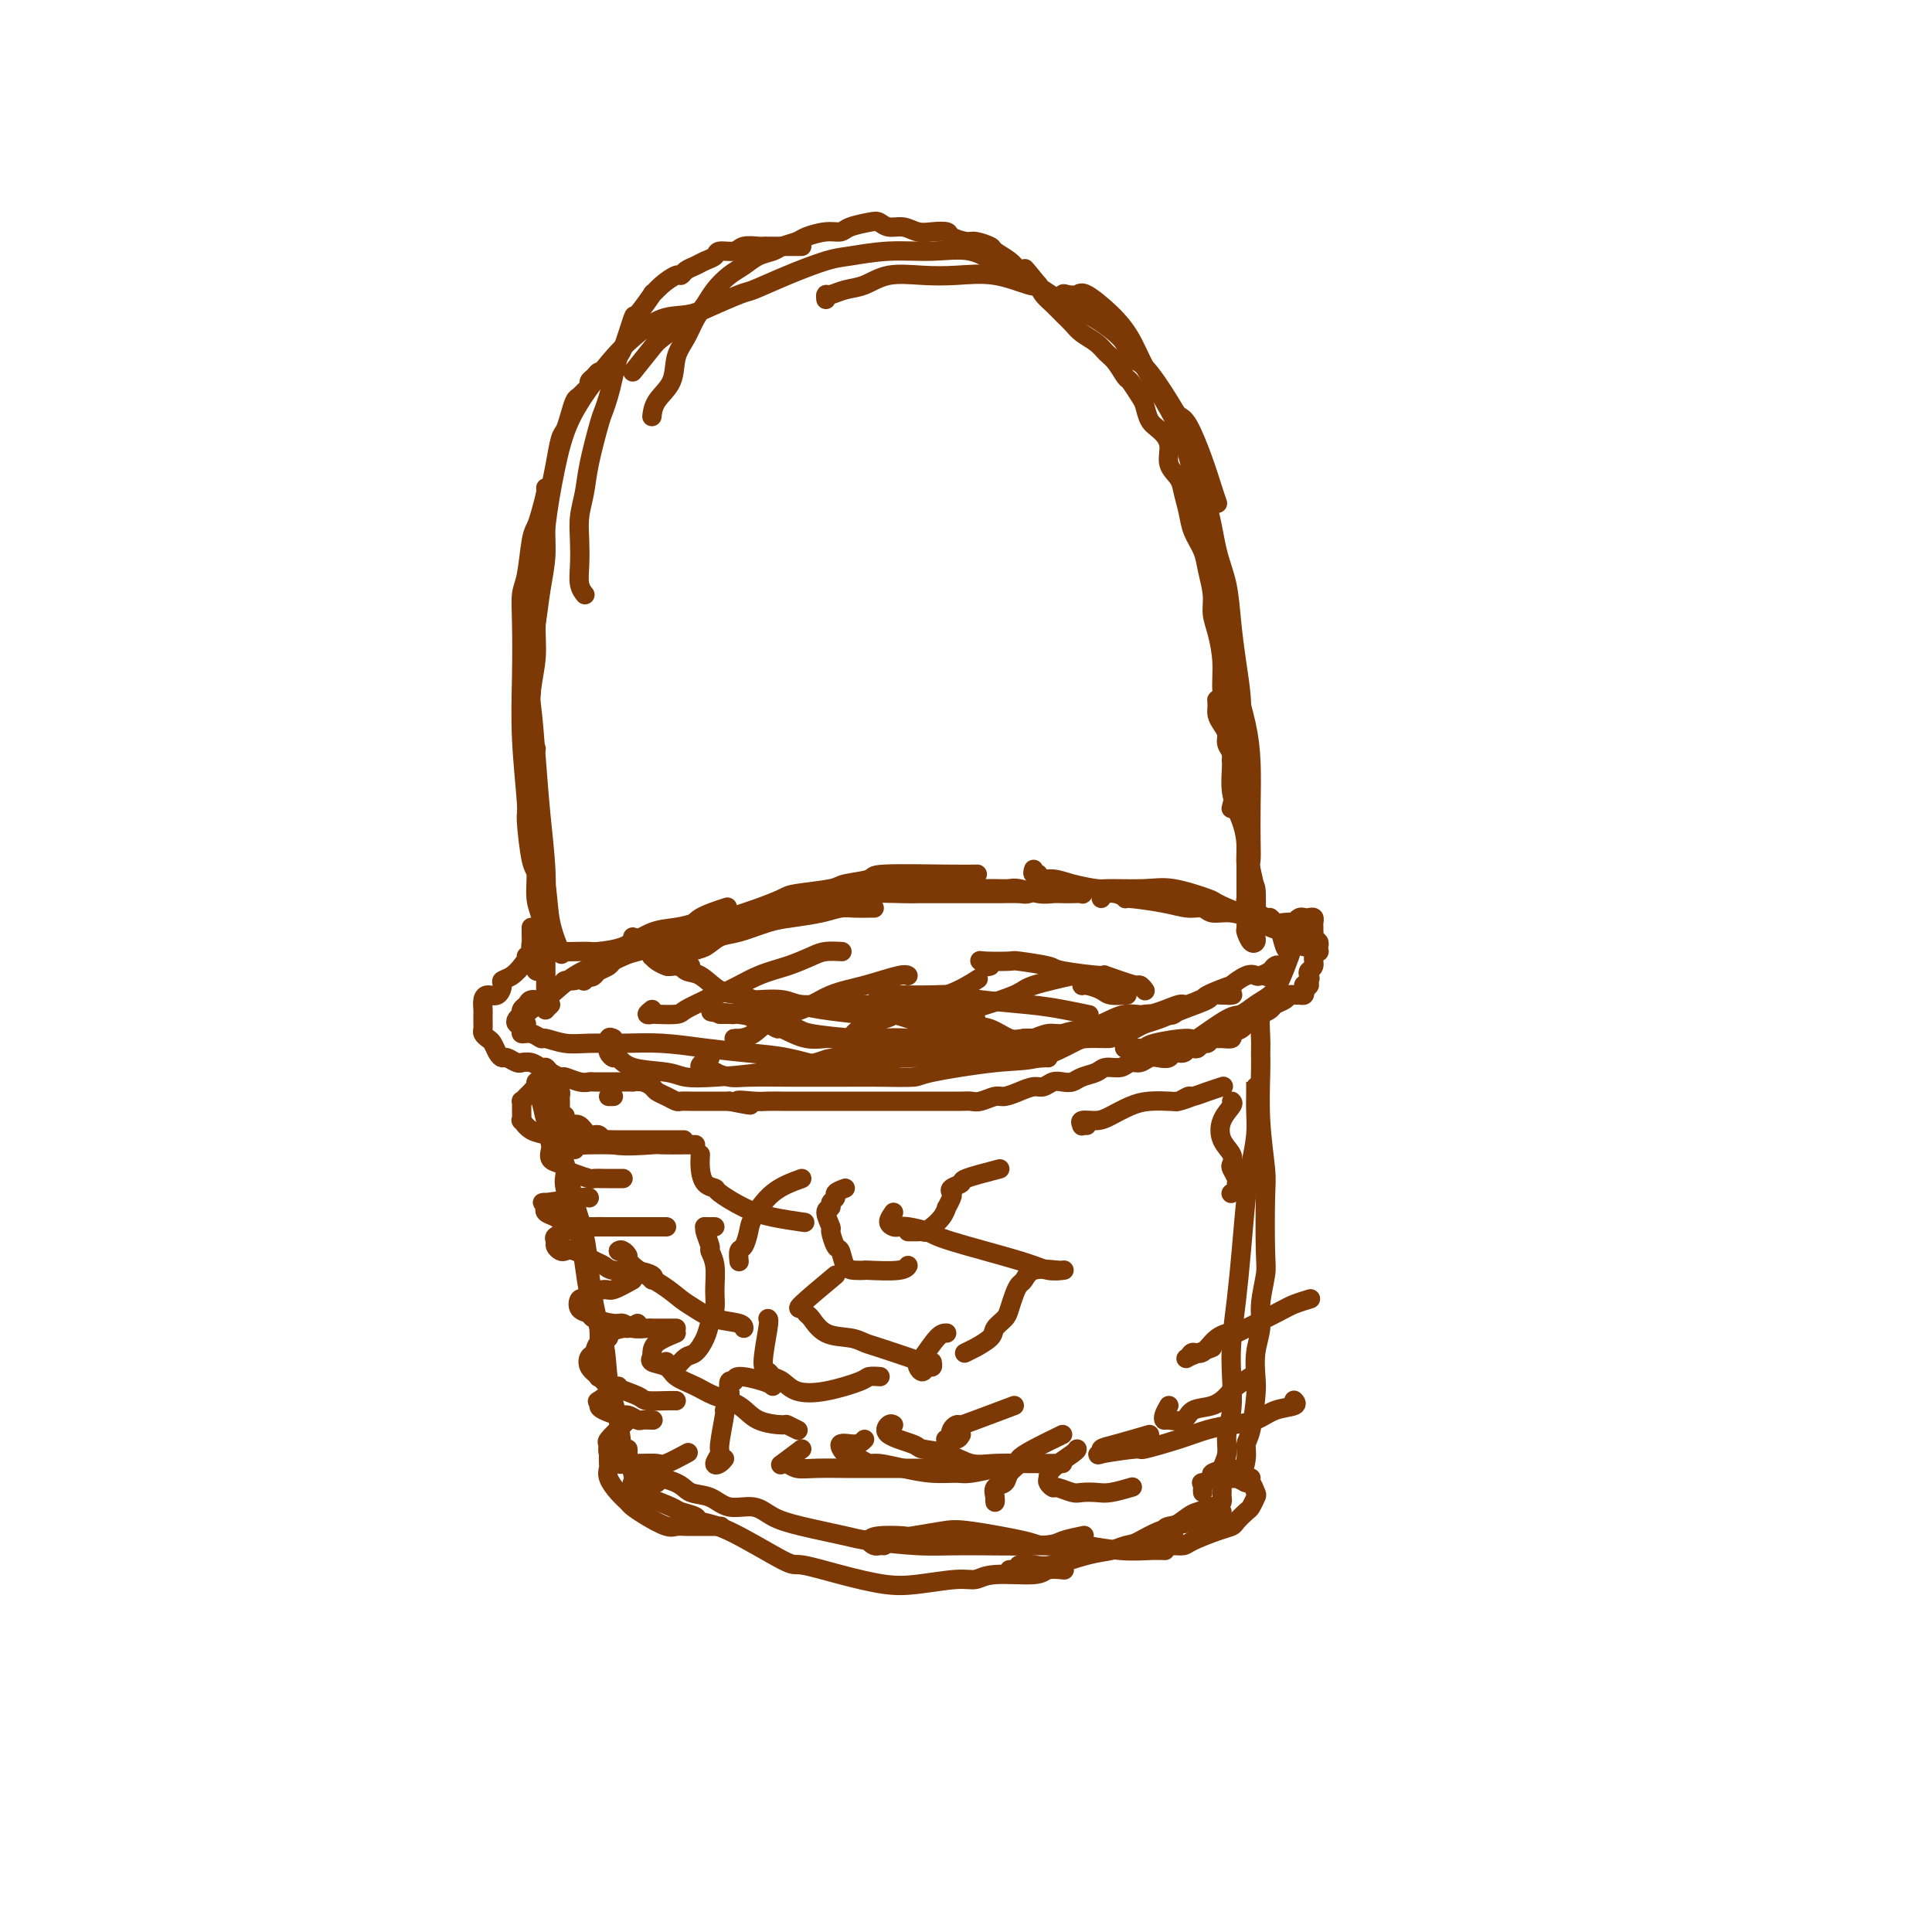 <svg viewBox='0 0 400 400' version='1.1' xmlns='http://www.w3.org/2000/svg' xmlns:xlink='http://www.w3.org/1999/xlink'><g fill='none' stroke='rgb(124,56,5)' stroke-width='4' stroke-linecap='round' stroke-linejoin='round'><path d='M143,200c-1.288,0.000 -2.577,0.001 -3,0c-0.423,-0.001 0.019,-0.003 0,0c-0.019,0.003 -0.500,0.012 -1,0c-0.500,-0.012 -1.019,-0.045 -1,0c0.019,0.045 0.574,0.168 1,0c0.426,-0.168 0.721,-0.626 1,-1c0.279,-0.374 0.540,-0.662 1,-1c0.460,-0.338 1.119,-0.724 2,-1c0.881,-0.276 1.983,-0.441 3,-1c1.017,-0.559 1.948,-1.512 3,-2c1.052,-0.488 2.224,-0.513 4,-1c1.776,-0.487 4.155,-1.437 6,-2c1.845,-0.563 3.156,-0.739 5,-1c1.844,-0.261 4.221,-0.606 6,-1c1.779,-0.394 2.960,-0.838 4,-1c1.040,-0.162 1.939,-0.044 3,0c1.061,0.044 2.286,0.012 3,0c0.714,-0.012 0.918,-0.003 1,0c0.082,0.003 0.041,0.002 0,0'/><path d='M146,196c-0.874,0.006 -1.748,0.012 -2,0c-0.252,-0.012 0.116,-0.041 0,0c-0.116,0.041 -0.718,0.153 -1,0c-0.282,-0.153 -0.245,-0.569 0,-1c0.245,-0.431 0.699,-0.875 1,-1c0.301,-0.125 0.450,0.069 1,0c0.550,-0.069 1.501,-0.399 3,-1c1.499,-0.601 3.545,-1.471 5,-2c1.455,-0.529 2.317,-0.718 3,-1c0.683,-0.282 1.186,-0.657 3,-1c1.814,-0.343 4.937,-0.652 7,-1c2.063,-0.348 3.065,-0.734 4,-1c0.935,-0.266 1.803,-0.411 4,-1c2.197,-0.589 5.725,-1.622 8,-2c2.275,-0.378 3.299,-0.101 4,0c0.701,0.101 1.080,0.027 3,0c1.920,-0.027 5.380,-0.008 7,0c1.620,0.008 1.399,0.006 3,0c1.601,-0.006 5.023,-0.016 7,0c1.977,0.016 2.508,0.057 3,0c0.492,-0.057 0.946,-0.211 2,0c1.054,0.211 2.707,0.788 4,1c1.293,0.212 2.227,0.058 3,0c0.773,-0.058 1.384,-0.019 2,0c0.616,0.019 1.238,0.019 2,0c0.762,-0.019 1.665,-0.058 2,0c0.335,0.058 0.102,0.212 0,0c-0.102,-0.212 -0.073,-0.789 0,-1c0.073,-0.211 0.189,-0.057 0,0c-0.189,0.057 -0.685,0.015 -1,0c-0.315,-0.015 -0.450,-0.005 -1,0c-0.550,0.005 -1.517,0.005 -2,0c-0.483,-0.005 -0.483,-0.015 -1,0c-0.517,0.015 -1.550,0.057 -2,0c-0.450,-0.057 -0.315,-0.211 -1,0c-0.685,0.211 -2.189,0.789 -3,1c-0.811,0.211 -0.929,0.057 -2,0c-1.071,-0.057 -3.097,-0.015 -4,0c-0.903,0.015 -0.685,0.004 -1,0c-0.315,-0.004 -1.165,-0.001 -2,0c-0.835,0.001 -1.656,0.000 -2,0c-0.344,-0.000 -0.213,0.000 -1,0c-0.787,-0.000 -2.494,-0.001 -4,0c-1.506,0.001 -2.813,0.003 -4,0c-1.187,-0.003 -2.254,-0.012 -3,0c-0.746,0.012 -1.172,0.047 -3,0c-1.828,-0.047 -5.060,-0.174 -9,0c-3.940,0.174 -8.588,0.650 -11,1c-2.412,0.350 -2.587,0.576 -4,1c-1.413,0.424 -4.064,1.048 -7,2c-2.936,0.952 -6.155,2.233 -8,3c-1.845,0.767 -2.314,1.019 -3,1c-0.686,-0.019 -1.588,-0.309 -3,0c-1.412,0.309 -3.335,1.218 -5,2c-1.665,0.782 -3.072,1.438 -5,2c-1.928,0.562 -4.377,1.030 -6,2c-1.623,0.970 -2.421,2.442 -3,3c-0.579,0.558 -0.939,0.201 -1,0c-0.061,-0.201 0.176,-0.246 0,0c-0.176,0.246 -0.765,0.785 -1,1c-0.235,0.215 -0.118,0.108 0,0'/><path d='M169,189c-0.207,-0.420 -0.414,-0.841 -1,-1c-0.586,-0.159 -1.550,-0.058 -2,0c-0.450,0.058 -0.387,0.072 -1,0c-0.613,-0.072 -1.903,-0.230 -3,0c-1.097,0.230 -2.001,0.849 -3,1c-0.999,0.151 -2.093,-0.166 -3,0c-0.907,0.166 -1.627,0.817 -3,1c-1.373,0.183 -3.398,-0.100 -5,0c-1.602,0.100 -2.779,0.582 -4,1c-1.221,0.418 -2.486,0.771 -4,1c-1.514,0.229 -3.279,0.333 -5,1c-1.721,0.667 -3.399,1.897 -5,3c-1.601,1.103 -3.126,2.078 -5,3c-1.874,0.922 -4.097,1.792 -6,3c-1.903,1.208 -3.487,2.754 -5,4c-1.513,1.246 -2.955,2.190 -4,3c-1.045,0.810 -1.692,1.485 -2,2c-0.308,0.515 -0.275,0.869 0,1c0.275,0.131 0.793,0.037 1,0c0.207,-0.037 0.104,-0.019 0,0'/><path d='M140,197c-0.789,-0.308 -1.577,-0.615 -2,-1c-0.423,-0.385 -0.480,-0.846 -1,-1c-0.520,-0.154 -1.504,0.000 -2,0c-0.496,-0.000 -0.504,-0.155 -1,0c-0.496,0.155 -1.480,0.619 -2,1c-0.520,0.381 -0.576,0.679 -1,1c-0.424,0.321 -1.217,0.664 -2,1c-0.783,0.336 -1.557,0.663 -2,1c-0.443,0.337 -0.555,0.683 -1,1c-0.445,0.317 -1.222,0.606 -2,1c-0.778,0.394 -1.555,0.893 -2,1c-0.445,0.107 -0.557,-0.179 -1,0c-0.443,0.179 -1.218,0.821 -2,1c-0.782,0.179 -1.570,-0.106 -2,0c-0.430,0.106 -0.500,0.602 -1,1c-0.500,0.398 -1.429,0.698 -2,1c-0.571,0.302 -0.784,0.605 -1,1c-0.216,0.395 -0.436,0.880 -1,1c-0.564,0.120 -1.471,-0.126 -2,0c-0.529,0.126 -0.681,0.625 -1,1c-0.319,0.375 -0.805,0.625 -1,1c-0.195,0.375 -0.101,0.874 0,1c0.101,0.126 0.208,-0.120 0,0c-0.208,0.120 -0.730,0.605 -1,1c-0.270,0.395 -0.289,0.698 0,1c0.289,0.302 0.887,0.602 1,1c0.113,0.398 -0.260,0.895 0,1c0.260,0.105 1.151,-0.182 2,0c0.849,0.182 1.655,0.834 2,1c0.345,0.166 0.227,-0.152 1,0c0.773,0.152 2.436,0.776 4,1c1.564,0.224 3.028,0.049 5,0c1.972,-0.049 4.454,0.027 7,0c2.546,-0.027 5.158,-0.158 8,0c2.842,0.158 5.913,0.607 9,1c3.087,0.393 6.191,0.732 9,1c2.809,0.268 5.325,0.464 8,1c2.675,0.536 5.511,1.412 8,2c2.489,0.588 4.632,0.889 7,1c2.368,0.111 4.962,0.032 6,0c1.038,-0.032 0.519,-0.016 0,0'/><path d='M127,215c-0.429,-0.205 -0.859,-0.411 -1,0c-0.141,0.411 0.006,1.437 0,2c-0.006,0.563 -0.164,0.661 0,1c0.164,0.339 0.650,0.917 1,1c0.350,0.083 0.564,-0.331 1,0c0.436,0.331 1.093,1.407 3,2c1.907,0.593 5.065,0.702 7,1c1.935,0.298 2.647,0.783 4,1c1.353,0.217 3.347,0.164 6,0c2.653,-0.164 5.966,-0.440 10,-1c4.034,-0.560 8.791,-1.405 11,-2c2.209,-0.595 1.871,-0.940 5,-1c3.129,-0.060 9.724,0.166 14,0c4.276,-0.166 6.232,-0.724 9,-1c2.768,-0.276 6.350,-0.270 9,0c2.650,0.270 4.370,0.804 6,1c1.630,0.196 3.170,0.053 4,0c0.830,-0.053 0.952,-0.015 1,0c0.048,0.015 0.024,0.008 0,0'/><path d='M147,219c-1.205,0.724 -2.410,1.448 -2,2c0.410,0.552 2.435,0.933 3,1c0.565,0.067 -0.330,-0.178 0,0c0.330,0.178 1.884,0.780 3,1c1.116,0.220 1.793,0.059 4,0c2.207,-0.059 5.944,-0.015 9,0c3.056,0.015 5.432,0.002 7,0c1.568,-0.002 2.329,0.006 4,0c1.671,-0.006 4.254,-0.027 7,0c2.746,0.027 5.657,0.102 7,0c1.343,-0.102 1.120,-0.381 4,-1c2.880,-0.619 8.863,-1.577 13,-2c4.137,-0.423 6.430,-0.309 9,-1c2.570,-0.691 5.419,-2.185 7,-3c1.581,-0.815 1.894,-0.949 3,-1c1.106,-0.051 3.004,-0.017 4,0c0.996,0.017 1.090,0.018 3,-1c1.910,-1.018 5.636,-3.056 8,-4c2.364,-0.944 3.367,-0.792 4,-1c0.633,-0.208 0.895,-0.774 1,-1c0.105,-0.226 0.052,-0.113 0,0'/><path d='M214,180c-0.132,0.455 -0.263,0.909 0,1c0.263,0.091 0.921,-0.182 1,0c0.079,0.182 -0.422,0.819 0,1c0.422,0.181 1.767,-0.095 3,0c1.233,0.095 2.353,0.559 4,1c1.647,0.441 3.822,0.857 5,1c1.178,0.143 1.359,0.012 3,0c1.641,-0.012 4.743,0.096 7,0c2.257,-0.096 3.669,-0.394 6,0c2.331,0.394 5.581,1.481 7,2c1.419,0.519 1.007,0.471 2,1c0.993,0.529 3.390,1.634 5,2c1.610,0.366 2.433,-0.009 3,0c0.567,0.009 0.877,0.401 2,1c1.123,0.599 3.057,1.404 4,2c0.943,0.596 0.893,0.983 1,1c0.107,0.017 0.369,-0.336 1,0c0.631,0.336 1.631,1.360 2,2c0.369,0.640 0.105,0.897 0,1c-0.105,0.103 -0.053,0.051 0,0'/><path d='M228,186c0.074,-0.431 0.147,-0.862 0,-1c-0.147,-0.138 -0.515,0.018 0,0c0.515,-0.018 1.912,-0.211 3,0c1.088,0.211 1.867,0.826 2,1c0.133,0.174 -0.380,-0.093 1,0c1.380,0.093 4.654,0.546 7,1c2.346,0.454 3.764,0.911 5,1c1.236,0.089 2.290,-0.188 3,0c0.710,0.188 1.075,0.842 2,1c0.925,0.158 2.408,-0.181 4,0c1.592,0.181 3.291,0.882 4,1c0.709,0.118 0.428,-0.346 1,0c0.572,0.346 1.997,1.504 3,2c1.003,0.496 1.583,0.331 2,1c0.417,0.669 0.671,2.171 1,3c0.329,0.829 0.735,0.984 1,1c0.265,0.016 0.391,-0.107 0,1c-0.391,1.107 -1.297,3.445 -2,5c-0.703,1.555 -1.202,2.327 -2,3c-0.798,0.673 -1.896,1.248 -3,2c-1.104,0.752 -2.216,1.683 -3,2c-0.784,0.317 -1.242,0.022 -3,1c-1.758,0.978 -4.816,3.229 -6,4c-1.184,0.771 -0.493,0.063 -2,0c-1.507,-0.063 -5.213,0.519 -7,1c-1.787,0.481 -1.654,0.861 -2,1c-0.346,0.139 -1.170,0.037 -2,0c-0.830,-0.037 -1.666,-0.011 -2,0c-0.334,0.011 -0.167,0.005 0,0'/><path d='M262,202c0.347,0.228 0.694,0.456 1,0c0.306,-0.456 0.573,-1.597 1,-2c0.427,-0.403 1.016,-0.069 1,0c-0.016,0.069 -0.635,-0.127 -1,0c-0.365,0.127 -0.475,0.578 -1,1c-0.525,0.422 -1.467,0.815 -2,1c-0.533,0.185 -0.659,0.161 -1,0c-0.341,-0.161 -0.898,-0.460 -2,0c-1.102,0.460 -2.749,1.680 -3,2c-0.251,0.320 0.893,-0.261 0,0c-0.893,0.261 -3.822,1.362 -5,2c-1.178,0.638 -0.604,0.811 -1,1c-0.396,0.189 -1.764,0.392 -3,1c-1.236,0.608 -2.342,1.621 -3,2c-0.658,0.379 -0.869,0.125 -2,0c-1.131,-0.125 -3.181,-0.122 -4,0c-0.819,0.122 -0.405,0.362 -2,1c-1.595,0.638 -5.198,1.673 -7,2c-1.802,0.327 -1.804,-0.056 -3,0c-1.196,0.056 -3.585,0.551 -5,1c-1.415,0.449 -1.856,0.854 -3,1c-1.144,0.146 -2.991,0.035 -4,0c-1.009,-0.035 -1.180,0.006 -1,0c0.180,-0.006 0.712,-0.057 1,0c0.288,0.057 0.333,0.224 1,0c0.667,-0.224 1.956,-0.839 3,-1c1.044,-0.161 1.844,0.131 3,0c1.156,-0.131 2.667,-0.684 4,-1c1.333,-0.316 2.486,-0.394 4,-1c1.514,-0.606 3.388,-1.739 5,-2c1.612,-0.261 2.960,0.351 5,0c2.040,-0.351 4.770,-1.663 6,-2c1.230,-0.337 0.958,0.302 2,0c1.042,-0.302 3.398,-1.545 5,-2c1.602,-0.455 2.450,-0.123 3,0c0.550,0.123 0.803,0.035 1,0c0.197,-0.035 0.340,-0.018 0,0c-0.340,0.018 -1.161,0.036 -2,0c-0.839,-0.036 -1.695,-0.126 -2,0c-0.305,0.126 -0.059,0.467 -1,1c-0.941,0.533 -3.069,1.257 -5,2c-1.931,0.743 -3.667,1.506 -5,2c-1.333,0.494 -2.265,0.720 -3,1c-0.735,0.280 -1.275,0.614 -2,1c-0.725,0.386 -1.636,0.825 -2,1c-0.364,0.175 -0.182,0.088 0,0'/><path d='M114,208c-0.423,0.410 -0.845,0.821 -1,1c-0.155,0.179 -0.041,0.127 0,0c0.041,-0.127 0.011,-0.330 0,-1c-0.011,-0.670 -0.003,-1.807 0,-2c0.003,-0.193 0.002,0.557 0,0c-0.002,-0.557 -0.003,-2.422 0,-4c0.003,-1.578 0.012,-2.867 0,-5c-0.012,-2.133 -0.044,-5.108 0,-8c0.044,-2.892 0.166,-5.700 0,-9c-0.166,-3.300 -0.619,-7.091 -1,-11c-0.381,-3.909 -0.690,-7.934 -1,-12c-0.310,-4.066 -0.622,-8.172 -1,-11c-0.378,-2.828 -0.822,-4.380 -1,-5c-0.178,-0.620 -0.089,-0.310 0,0'/><path d='M110,192c0.002,0.325 0.004,0.650 0,1c-0.004,0.350 -0.015,0.724 0,1c0.015,0.276 0.057,0.455 0,1c-0.057,0.545 -0.212,1.456 0,2c0.212,0.544 0.793,0.721 1,1c0.207,0.279 0.041,0.661 0,1c-0.041,0.339 0.041,0.634 0,1c-0.041,0.366 -0.207,0.804 0,1c0.207,0.196 0.787,0.150 1,0c0.213,-0.150 0.058,-0.402 0,-1c-0.058,-0.598 -0.020,-1.540 0,-2c0.020,-0.460 0.020,-0.439 0,-1c-0.020,-0.561 -0.061,-1.705 0,-3c0.061,-1.295 0.222,-2.740 0,-4c-0.222,-1.260 -0.829,-2.335 -1,-4c-0.171,-1.665 0.094,-3.921 0,-5c-0.094,-1.079 -0.547,-0.983 -1,-3c-0.453,-2.017 -0.906,-6.149 -1,-8c-0.094,-1.851 0.170,-1.423 0,-4c-0.170,-2.577 -0.775,-8.160 -1,-13c-0.225,-4.840 -0.072,-8.939 0,-13c0.072,-4.061 0.061,-8.085 0,-11c-0.061,-2.915 -0.171,-4.722 0,-6c0.171,-1.278 0.624,-2.027 1,-4c0.376,-1.973 0.675,-5.170 1,-7c0.325,-1.830 0.675,-2.294 1,-3c0.325,-0.706 0.623,-1.653 1,-3c0.377,-1.347 0.832,-3.093 1,-4c0.168,-0.907 0.048,-0.973 0,-1c-0.048,-0.027 -0.024,-0.013 0,0'/><path d='M111,155c-0.422,0.525 -0.845,1.051 -1,1c-0.155,-0.051 -0.043,-0.678 0,-1c0.043,-0.322 0.015,-0.338 0,-1c-0.015,-0.662 -0.019,-1.969 0,-3c0.019,-1.031 0.061,-1.787 0,-3c-0.061,-1.213 -0.224,-2.885 0,-5c0.224,-2.115 0.836,-4.673 1,-7c0.164,-2.327 -0.121,-4.422 0,-7c0.121,-2.578 0.647,-5.637 1,-9c0.353,-3.363 0.534,-7.029 1,-11c0.466,-3.971 1.217,-8.248 2,-12c0.783,-3.752 1.597,-6.978 3,-10c1.403,-3.022 3.395,-5.841 5,-8c1.605,-2.159 2.823,-3.658 4,-5c1.177,-1.342 2.313,-2.528 4,-4c1.687,-1.472 3.927,-3.230 6,-4c2.073,-0.770 3.981,-0.554 6,-1c2.019,-0.446 4.148,-1.556 5,-2c0.852,-0.444 0.426,-0.222 0,0'/><path d='M131,77c1.562,-1.962 3.123,-3.924 4,-5c0.877,-1.076 1.069,-1.266 2,-2c0.931,-0.734 2.602,-2.012 4,-3c1.398,-0.988 2.523,-1.685 3,-2c0.477,-0.315 0.305,-0.249 2,-1c1.695,-0.751 5.258,-2.319 7,-3c1.742,-0.681 1.663,-0.474 3,-1c1.337,-0.526 4.091,-1.787 7,-3c2.909,-1.213 5.974,-2.380 8,-3c2.026,-0.620 3.013,-0.693 5,-1c1.987,-0.307 4.974,-0.849 8,-1c3.026,-0.151 6.090,0.089 9,0c2.910,-0.089 5.667,-0.509 8,0c2.333,0.509 4.244,1.945 6,3c1.756,1.055 3.359,1.730 4,2c0.641,0.270 0.321,0.135 0,0'/><path d='M171,62c-0.047,-0.449 -0.094,-0.898 0,-1c0.094,-0.102 0.330,0.144 1,0c0.670,-0.144 1.775,-0.679 3,-1c1.225,-0.321 2.568,-0.428 4,-1c1.432,-0.572 2.951,-1.610 5,-2c2.049,-0.390 4.628,-0.133 7,0c2.372,0.133 4.538,0.142 7,0c2.462,-0.142 5.221,-0.434 8,0c2.779,0.434 5.579,1.595 7,2c1.421,0.405 1.465,0.053 3,1c1.535,0.947 4.562,3.194 6,4c1.438,0.806 1.289,0.173 3,1c1.711,0.827 5.284,3.115 7,5c1.716,1.885 1.575,3.369 2,4c0.425,0.631 1.416,0.411 3,2c1.584,1.589 3.762,4.988 5,7c1.238,2.012 1.537,2.638 2,3c0.463,0.362 1.091,0.462 2,2c0.909,1.538 2.099,4.515 3,7c0.901,2.485 1.512,4.477 2,6c0.488,1.523 0.854,2.578 1,3c0.146,0.422 0.073,0.211 0,0'/><path d='M220,63c-0.060,-0.839 -0.120,-1.678 0,-2c0.120,-0.322 0.419,-0.128 1,0c0.581,0.128 1.442,0.192 2,0c0.558,-0.192 0.812,-0.638 2,0c1.188,0.638 3.309,2.360 5,4c1.691,1.640 2.952,3.200 4,5c1.048,1.800 1.884,3.842 3,6c1.116,2.158 2.511,4.431 4,7c1.489,2.569 3.071,5.433 4,8c0.929,2.567 1.205,4.837 2,7c0.795,2.163 2.111,4.217 3,7c0.889,2.783 1.352,6.293 2,9c0.648,2.707 1.480,4.610 2,7c0.520,2.390 0.729,5.268 1,8c0.271,2.732 0.606,5.317 1,8c0.394,2.683 0.848,5.462 1,8c0.152,2.538 0.002,4.835 0,7c-0.002,2.165 0.144,4.199 0,6c-0.144,1.801 -0.577,3.370 -1,5c-0.423,1.630 -0.835,3.323 -1,4c-0.165,0.677 -0.082,0.339 0,0'/><path d='M249,97c-0.308,-0.426 -0.616,-0.853 -1,-1c-0.384,-0.147 -0.845,-0.015 -1,0c-0.155,0.015 -0.005,-0.088 0,0c0.005,0.088 -0.135,0.368 0,1c0.135,0.632 0.546,1.617 1,3c0.454,1.383 0.951,3.165 1,4c0.049,0.835 -0.352,0.724 0,2c0.352,1.276 1.455,3.937 2,6c0.545,2.063 0.531,3.526 1,6c0.469,2.474 1.422,5.960 2,9c0.578,3.040 0.782,5.634 1,8c0.218,2.366 0.451,4.506 1,7c0.549,2.494 1.415,5.344 2,8c0.585,2.656 0.888,5.118 1,8c0.112,2.882 0.034,6.185 0,9c-0.034,2.815 -0.023,5.142 0,7c0.023,1.858 0.059,3.247 0,4c-0.059,0.753 -0.212,0.870 0,2c0.212,1.130 0.789,3.273 1,5c0.211,1.727 0.057,3.037 0,4c-0.057,0.963 -0.015,1.578 0,2c0.015,0.422 0.004,0.652 0,1c-0.004,0.348 -0.001,0.814 0,1c0.001,0.186 0.001,0.093 0,0'/><path d='M253,149c-0.428,-1.756 -0.857,-3.512 -1,-4c-0.143,-0.488 -0.001,0.292 0,1c0.001,0.708 -0.139,1.345 0,2c0.139,0.655 0.558,1.328 1,2c0.442,0.672 0.907,1.341 1,2c0.093,0.659 -0.186,1.306 0,2c0.186,0.694 0.837,1.434 1,2c0.163,0.566 -0.163,0.959 0,2c0.163,1.041 0.814,2.731 1,4c0.186,1.269 -0.094,2.119 0,3c0.094,0.881 0.561,1.795 1,3c0.439,1.205 0.850,2.702 1,4c0.150,1.298 0.040,2.396 0,3c-0.040,0.604 -0.011,0.713 0,2c0.011,1.287 0.003,3.753 0,5c-0.003,1.247 -0.002,1.274 0,2c0.002,0.726 0.003,2.149 0,3c-0.003,0.851 -0.011,1.129 0,2c0.011,0.871 0.041,2.335 0,3c-0.041,0.665 -0.155,0.530 0,1c0.155,0.470 0.577,1.546 1,2c0.423,0.454 0.845,0.287 1,0c0.155,-0.287 0.041,-0.695 0,-1c-0.041,-0.305 -0.010,-0.508 0,-1c0.010,-0.492 0.000,-1.272 0,-2c-0.000,-0.728 0.010,-1.405 0,-2c-0.010,-0.595 -0.041,-1.109 0,-2c0.041,-0.891 0.153,-2.158 0,-3c-0.153,-0.842 -0.571,-1.258 -1,-2c-0.429,-0.742 -0.871,-1.808 -1,-3c-0.129,-1.192 0.054,-2.509 0,-4c-0.054,-1.491 -0.344,-3.156 -1,-5c-0.656,-1.844 -1.678,-3.867 -2,-6c-0.322,-2.133 0.055,-4.377 0,-7c-0.055,-2.623 -0.540,-5.625 -1,-8c-0.460,-2.375 -0.893,-4.122 -1,-6c-0.107,-1.878 0.112,-3.888 0,-6c-0.112,-2.112 -0.554,-4.325 -1,-6c-0.446,-1.675 -0.897,-2.811 -1,-4c-0.103,-1.189 0.141,-2.432 0,-4c-0.141,-1.568 -0.668,-3.462 -1,-5c-0.332,-1.538 -0.469,-2.719 -1,-4c-0.531,-1.281 -1.457,-2.663 -2,-4c-0.543,-1.337 -0.704,-2.630 -1,-4c-0.296,-1.370 -0.726,-2.818 -1,-4c-0.274,-1.182 -0.392,-2.097 -1,-3c-0.608,-0.903 -1.707,-1.793 -2,-3c-0.293,-1.207 0.221,-2.731 0,-4c-0.221,-1.269 -1.176,-2.284 -2,-3c-0.824,-0.716 -1.515,-1.131 -2,-2c-0.485,-0.869 -0.763,-2.190 -1,-3c-0.237,-0.810 -0.434,-1.109 -1,-2c-0.566,-0.891 -1.502,-2.374 -2,-3c-0.498,-0.626 -0.560,-0.394 -1,-1c-0.440,-0.606 -1.259,-2.049 -2,-3c-0.741,-0.951 -1.406,-1.409 -2,-2c-0.594,-0.591 -1.118,-1.313 -2,-2c-0.882,-0.687 -2.124,-1.339 -3,-2c-0.876,-0.661 -1.387,-1.332 -2,-2c-0.613,-0.668 -1.329,-1.334 -2,-2c-0.671,-0.666 -1.296,-1.333 -2,-2c-0.704,-0.667 -1.487,-1.333 -2,-2c-0.513,-0.667 -0.757,-1.333 -1,-2'/><path d='M215,59c-4.528,-5.522 -2.349,-2.827 -2,-2c0.349,0.827 -1.132,-0.213 -2,-1c-0.868,-0.787 -1.123,-1.320 -2,-2c-0.877,-0.680 -2.375,-1.505 -3,-2c-0.625,-0.495 -0.375,-0.658 -1,-1c-0.625,-0.342 -2.124,-0.862 -3,-1c-0.876,-0.138 -1.130,0.108 -2,0c-0.870,-0.108 -2.357,-0.569 -3,-1c-0.643,-0.431 -0.441,-0.833 -1,-1c-0.559,-0.167 -1.879,-0.101 -3,0c-1.121,0.101 -2.041,0.237 -3,0c-0.959,-0.237 -1.955,-0.845 -3,-1c-1.045,-0.155 -2.138,0.145 -3,0c-0.862,-0.145 -1.492,-0.733 -2,-1c-0.508,-0.267 -0.892,-0.212 -2,0c-1.108,0.212 -2.939,0.582 -4,1c-1.061,0.418 -1.352,0.886 -2,1c-0.648,0.114 -1.653,-0.124 -3,0c-1.347,0.124 -3.035,0.610 -4,1c-0.965,0.390 -1.206,0.685 -2,1c-0.794,0.315 -2.141,0.650 -3,1c-0.859,0.350 -1.231,0.716 -2,1c-0.769,0.284 -1.935,0.488 -3,1c-1.065,0.512 -2.029,1.332 -3,2c-0.971,0.668 -1.951,1.182 -3,2c-1.049,0.818 -2.169,1.939 -3,3c-0.831,1.061 -1.372,2.061 -2,3c-0.628,0.939 -1.341,1.815 -2,3c-0.659,1.185 -1.262,2.679 -2,4c-0.738,1.321 -1.609,2.470 -2,4c-0.391,1.530 -0.301,3.441 -1,5c-0.699,1.559 -2.188,2.766 -3,4c-0.812,1.234 -0.946,2.495 -1,3c-0.054,0.505 -0.027,0.252 0,0'/><path d='M166,51c-1.140,0.000 -2.280,0.000 -3,0c-0.720,-0.000 -1.019,-0.000 -1,0c0.019,0.000 0.358,0.000 0,0c-0.358,-0.000 -1.412,-0.001 -2,0c-0.588,0.001 -0.708,0.004 -1,0c-0.292,-0.004 -0.754,-0.016 -1,0c-0.246,0.016 -0.274,0.060 -1,0c-0.726,-0.060 -2.148,-0.223 -3,0c-0.852,0.223 -1.134,0.833 -2,1c-0.866,0.167 -2.316,-0.110 -3,0c-0.684,0.110 -0.603,0.608 -1,1c-0.397,0.392 -1.270,0.678 -2,1c-0.730,0.322 -1.315,0.680 -2,1c-0.685,0.320 -1.470,0.602 -2,1c-0.530,0.398 -0.804,0.911 -1,1c-0.196,0.089 -0.312,-0.248 -1,0c-0.688,0.248 -1.948,1.080 -3,2c-1.052,0.920 -1.896,1.928 -2,2c-0.104,0.072 0.533,-0.793 0,0c-0.533,0.793 -2.237,3.243 -3,4c-0.763,0.757 -0.586,-0.181 -1,1c-0.414,1.181 -1.421,4.480 -2,6c-0.579,1.520 -0.732,1.259 -1,2c-0.268,0.741 -0.653,2.483 -1,4c-0.347,1.517 -0.656,2.810 -1,4c-0.344,1.190 -0.723,2.277 -1,3c-0.277,0.723 -0.453,1.080 -1,3c-0.547,1.920 -1.467,5.402 -2,8c-0.533,2.598 -0.680,4.313 -1,6c-0.320,1.687 -0.814,3.345 -1,5c-0.186,1.655 -0.064,3.305 0,5c0.064,1.695 0.069,3.434 0,5c-0.069,1.566 -0.211,2.960 0,4c0.211,1.040 0.775,1.726 1,2c0.225,0.274 0.113,0.137 0,0'/><path d='M127,75c-0.754,0.869 -1.508,1.738 -2,2c-0.492,0.262 -0.723,-0.085 -1,0c-0.277,0.085 -0.599,0.600 -1,1c-0.401,0.400 -0.881,0.683 -1,1c-0.119,0.317 0.123,0.668 0,1c-0.123,0.332 -0.610,0.646 -1,1c-0.390,0.354 -0.682,0.750 -1,1c-0.318,0.250 -0.663,0.355 -1,1c-0.337,0.645 -0.667,1.828 -1,3c-0.333,1.172 -0.667,2.331 -1,3c-0.333,0.669 -0.663,0.848 -1,2c-0.337,1.152 -0.682,3.278 -1,5c-0.318,1.722 -0.610,3.039 -1,5c-0.390,1.961 -0.879,4.567 -1,7c-0.121,2.433 0.126,4.695 0,7c-0.126,2.305 -0.626,4.655 -1,7c-0.374,2.345 -0.623,4.686 -1,7c-0.377,2.314 -0.882,4.602 -1,7c-0.118,2.398 0.152,4.907 0,7c-0.152,2.093 -0.727,3.772 -1,6c-0.273,2.228 -0.243,5.006 0,8c0.243,2.994 0.699,6.204 1,9c0.301,2.796 0.445,5.177 1,8c0.555,2.823 1.520,6.086 2,9c0.480,2.914 0.475,5.477 1,8c0.525,2.523 1.578,5.007 2,6c0.422,0.993 0.211,0.497 0,0'/><path d='M111,198c-0.448,-0.118 -0.896,-0.235 -1,0c-0.104,0.235 0.136,0.823 0,1c-0.136,0.177 -0.649,-0.056 -1,0c-0.351,0.056 -0.541,0.401 -1,1c-0.459,0.599 -1.187,1.452 -2,2c-0.813,0.548 -1.710,0.790 -2,1c-0.290,0.210 0.027,0.388 0,1c-0.027,0.612 -0.400,1.656 -1,2c-0.600,0.344 -1.429,-0.014 -2,0c-0.571,0.014 -0.885,0.399 -1,1c-0.115,0.601 -0.031,1.418 0,2c0.031,0.582 0.008,0.929 0,1c-0.008,0.071 -0.003,-0.136 0,0c0.003,0.136 0.004,0.614 0,1c-0.004,0.386 -0.012,0.680 0,1c0.012,0.320 0.045,0.667 0,1c-0.045,0.333 -0.166,0.654 0,1c0.166,0.346 0.621,0.719 1,1c0.379,0.281 0.682,0.471 1,1c0.318,0.529 0.650,1.395 1,2c0.350,0.605 0.719,0.947 1,1c0.281,0.053 0.473,-0.183 1,0c0.527,0.183 1.388,0.785 2,1c0.612,0.215 0.976,0.043 1,0c0.024,-0.043 -0.293,0.044 0,0c0.293,-0.044 1.196,-0.218 2,0c0.804,0.218 1.509,0.828 2,1c0.491,0.172 0.768,-0.094 1,0c0.232,0.094 0.420,0.547 1,1c0.580,0.453 1.554,0.906 2,1c0.446,0.094 0.365,-0.171 1,0c0.635,0.171 1.987,0.778 3,1c1.013,0.222 1.688,0.060 2,0c0.312,-0.060 0.259,-0.016 1,0c0.741,0.016 2.274,0.005 3,0c0.726,-0.005 0.645,-0.002 1,0c0.355,0.002 1.146,0.003 2,0c0.854,-0.003 1.772,-0.012 2,0c0.228,0.012 -0.235,0.044 0,0c0.235,-0.044 1.166,-0.166 2,0c0.834,0.166 1.571,0.619 2,1c0.429,0.381 0.552,0.691 1,1c0.448,0.309 1.222,0.619 2,1c0.778,0.381 1.561,0.834 2,1c0.439,0.166 0.536,0.044 1,0c0.464,-0.044 1.296,-0.012 2,0c0.704,0.012 1.282,0.003 2,0c0.718,-0.003 1.578,-0.001 2,0c0.422,0.001 0.406,0.000 1,0c0.594,-0.000 1.797,-0.000 3,0'/><path d='M151,228c7.734,1.547 3.070,0.415 2,0c-1.070,-0.415 1.454,-0.111 3,0c1.546,0.111 2.112,0.030 3,0c0.888,-0.030 2.096,-0.008 3,0c0.904,0.008 1.504,0.002 2,0c0.496,-0.002 0.889,-0.001 2,0c1.111,0.001 2.940,0.000 4,0c1.060,-0.000 1.352,-0.000 2,0c0.648,0.000 1.654,0.000 3,0c1.346,-0.000 3.032,-0.000 4,0c0.968,0.000 1.217,-0.000 2,0c0.783,0.000 2.101,0.000 3,0c0.899,-0.000 1.380,-0.000 2,0c0.620,0.000 1.381,0.000 2,0c0.619,-0.000 1.097,-0.000 2,0c0.903,0.000 2.233,0.001 3,0c0.767,-0.001 0.972,-0.004 2,0c1.028,0.004 2.879,0.016 4,0c1.121,-0.016 1.510,-0.060 2,0c0.490,0.060 1.079,0.222 2,0c0.921,-0.222 2.172,-0.829 3,-1c0.828,-0.171 1.233,0.094 2,0c0.767,-0.094 1.896,-0.547 3,-1c1.104,-0.453 2.183,-0.905 3,-1c0.817,-0.095 1.373,0.168 2,0c0.627,-0.168 1.327,-0.766 2,-1c0.673,-0.234 1.320,-0.105 2,0c0.680,0.105 1.393,0.187 2,0c0.607,-0.187 1.107,-0.643 2,-1c0.893,-0.357 2.179,-0.617 3,-1c0.821,-0.383 1.179,-0.891 2,-1c0.821,-0.109 2.107,0.181 3,0c0.893,-0.181 1.395,-0.832 2,-1c0.605,-0.168 1.313,0.147 2,0c0.687,-0.147 1.354,-0.756 2,-1c0.646,-0.244 1.272,-0.122 2,0c0.728,0.122 1.557,0.243 2,0c0.443,-0.243 0.500,-0.849 1,-1c0.500,-0.151 1.443,0.152 2,0c0.557,-0.152 0.727,-0.758 1,-1c0.273,-0.242 0.651,-0.121 1,0c0.349,0.121 0.671,0.243 1,0c0.329,-0.243 0.664,-0.850 1,-1c0.336,-0.150 0.672,0.157 1,0c0.328,-0.157 0.646,-0.777 1,-1c0.354,-0.223 0.742,-0.048 1,0c0.258,0.048 0.387,-0.032 1,0c0.613,0.032 1.711,0.177 2,0c0.289,-0.177 -0.231,-0.677 0,-1c0.231,-0.323 1.213,-0.468 2,-1c0.787,-0.532 1.381,-1.452 2,-2c0.619,-0.548 1.265,-0.725 2,-1c0.735,-0.275 1.559,-0.648 2,-1c0.441,-0.352 0.499,-0.683 1,-1c0.501,-0.317 1.444,-0.620 2,-1c0.556,-0.380 0.723,-0.837 1,-1c0.277,-0.163 0.662,-0.033 1,0c0.338,0.033 0.630,-0.029 1,0c0.370,0.029 0.820,0.151 1,0c0.180,-0.151 0.090,-0.576 0,-1'/><path d='M270,205c2.261,-1.725 0.414,-1.039 0,-1c-0.414,0.039 0.606,-0.570 1,-1c0.394,-0.430 0.162,-0.679 0,-1c-0.162,-0.321 -0.254,-0.712 0,-1c0.254,-0.288 0.852,-0.472 1,-1c0.148,-0.528 -0.156,-1.398 0,-2c0.156,-0.602 0.770,-0.934 1,-1c0.230,-0.066 0.076,0.136 0,0c-0.076,-0.136 -0.073,-0.610 0,-1c0.073,-0.390 0.216,-0.696 0,-1c-0.216,-0.304 -0.790,-0.606 -1,-1c-0.210,-0.394 -0.055,-0.880 0,-1c0.055,-0.120 0.012,0.125 0,0c-0.012,-0.125 0.008,-0.622 0,-1c-0.008,-0.378 -0.043,-0.638 0,-1c0.043,-0.362 0.165,-0.825 0,-1c-0.165,-0.175 -0.617,-0.061 -1,0c-0.383,0.061 -0.697,0.069 -1,0c-0.303,-0.069 -0.596,-0.213 -1,0c-0.404,0.213 -0.921,0.785 -1,1c-0.079,0.215 0.278,0.073 0,0c-0.278,-0.073 -1.192,-0.076 -2,0c-0.808,0.076 -1.512,0.233 -2,0c-0.488,-0.233 -0.762,-0.854 -1,-1c-0.238,-0.146 -0.442,0.182 -1,0c-0.558,-0.182 -1.470,-0.876 -2,-1c-0.530,-0.124 -0.678,0.320 -1,0c-0.322,-0.320 -0.818,-1.405 -1,-2c-0.182,-0.595 -0.049,-0.699 0,-1c0.049,-0.301 0.014,-0.800 0,-1c-0.014,-0.200 -0.007,-0.100 0,0'/><path d='M110,198c-0.605,-0.030 -1.210,-0.061 -1,0c0.210,0.061 1.236,0.212 2,0c0.764,-0.212 1.266,-0.788 2,-1c0.734,-0.212 1.702,-0.059 3,0c1.298,0.059 2.928,0.023 4,0c1.072,-0.023 1.586,-0.035 2,0c0.414,0.035 0.730,0.115 2,0c1.270,-0.115 3.496,-0.425 5,-1c1.504,-0.575 2.288,-1.414 4,-2c1.712,-0.586 4.354,-0.919 6,-1c1.646,-0.081 2.297,0.091 3,0c0.703,-0.091 1.457,-0.444 3,-1c1.543,-0.556 3.874,-1.315 6,-2c2.126,-0.685 4.047,-1.297 6,-2c1.953,-0.703 3.940,-1.498 5,-2c1.060,-0.502 1.194,-0.713 3,-1c1.806,-0.287 5.283,-0.651 7,-1c1.717,-0.349 1.672,-0.682 3,-1c1.328,-0.318 4.027,-0.621 5,-1c0.973,-0.379 0.220,-0.834 3,-1c2.780,-0.166 9.095,-0.045 13,0c3.905,0.045 5.402,0.013 6,0c0.598,-0.013 0.299,-0.006 0,0'/><path d='M135,209c-0.536,0.421 -1.072,0.843 -1,1c0.072,0.157 0.751,0.050 1,0c0.249,-0.050 0.069,-0.041 1,0c0.931,0.041 2.974,0.115 4,0c1.026,-0.115 1.035,-0.419 2,-1c0.965,-0.581 2.886,-1.440 4,-2c1.114,-0.560 1.422,-0.822 2,-1c0.578,-0.178 1.427,-0.272 3,-1c1.573,-0.728 3.868,-2.090 6,-3c2.132,-0.910 4.099,-1.368 6,-2c1.901,-0.632 3.736,-1.437 5,-2c1.264,-0.563 1.956,-0.882 3,-1c1.044,-0.118 2.441,-0.034 3,0c0.559,0.034 0.279,0.017 0,0'/><path d='M153,215c-0.467,-0.009 -0.934,-0.018 -1,0c-0.066,0.018 0.269,0.062 1,0c0.731,-0.062 1.858,-0.228 3,-1c1.142,-0.772 2.298,-2.148 4,-3c1.702,-0.852 3.948,-1.181 6,-2c2.052,-0.819 3.909,-2.128 6,-3c2.091,-0.872 4.416,-1.306 7,-2c2.584,-0.694 5.426,-1.648 7,-2c1.574,-0.352 1.878,-0.100 2,0c0.122,0.100 0.061,0.050 0,0'/><path d='M175,215c-0.399,-0.003 -0.797,-0.007 -1,0c-0.203,0.007 -0.209,0.023 0,0c0.209,-0.023 0.633,-0.085 1,0c0.367,0.085 0.678,0.318 1,0c0.322,-0.318 0.657,-1.186 2,-2c1.343,-0.814 3.695,-1.574 5,-2c1.305,-0.426 1.562,-0.517 2,-1c0.438,-0.483 1.055,-1.356 3,-2c1.945,-0.644 5.216,-1.058 8,-2c2.784,-0.942 5.081,-2.412 6,-3c0.919,-0.588 0.459,-0.294 0,0'/><path d='M199,210c-0.488,-0.106 -0.975,-0.212 -2,0c-1.025,0.212 -2.586,0.740 -3,1c-0.414,0.260 0.319,0.250 1,0c0.681,-0.250 1.308,-0.740 2,-1c0.692,-0.260 1.448,-0.291 4,-1c2.552,-0.709 6.901,-2.097 9,-3c2.099,-0.903 1.950,-1.320 4,-2c2.050,-0.680 6.300,-1.623 8,-2c1.700,-0.377 0.850,-0.189 0,0'/><path d='M161,211c-0.082,-0.107 -0.164,-0.215 -1,0c-0.836,0.215 -2.426,0.752 -3,1c-0.574,0.248 -0.132,0.207 0,0c0.132,-0.207 -0.044,-0.581 0,-1c0.044,-0.419 0.310,-0.883 1,-1c0.690,-0.117 1.805,0.112 3,0c1.195,-0.112 2.468,-0.567 4,-1c1.532,-0.433 3.321,-0.845 5,-1c1.679,-0.155 3.248,-0.051 5,0c1.752,0.051 3.686,0.051 6,0c2.314,-0.051 5.006,-0.154 7,0c1.994,0.154 3.289,0.564 5,1c1.711,0.436 3.837,0.898 5,1c1.163,0.102 1.363,-0.155 2,0c0.637,0.155 1.711,0.721 2,1c0.289,0.279 -0.206,0.272 -1,0c-0.794,-0.272 -1.888,-0.809 -3,-1c-1.112,-0.191 -2.242,-0.036 -3,0c-0.758,0.036 -1.145,-0.047 -2,0c-0.855,0.047 -2.179,0.224 -4,0c-1.821,-0.224 -4.141,-0.848 -6,-1c-1.859,-0.152 -3.258,0.170 -5,0c-1.742,-0.170 -3.829,-0.830 -6,-1c-2.171,-0.170 -4.428,0.150 -6,0c-1.572,-0.150 -2.461,-0.768 -4,-1c-1.539,-0.232 -3.730,-0.076 -5,0c-1.270,0.076 -1.619,0.073 -2,0c-0.381,-0.073 -0.793,-0.215 -1,0c-0.207,0.215 -0.209,0.789 0,1c0.209,0.211 0.627,0.059 1,0c0.373,-0.059 0.699,-0.026 2,0c1.301,0.026 3.575,0.046 5,0c1.425,-0.046 2.000,-0.159 3,0c1.000,0.159 2.423,0.589 5,1c2.577,0.411 6.306,0.803 8,1c1.694,0.197 1.352,0.199 2,0c0.648,-0.199 2.285,-0.600 5,0c2.715,0.600 6.508,2.199 9,3c2.492,0.801 3.684,0.803 5,1c1.316,0.197 2.756,0.589 4,1c1.244,0.411 2.293,0.842 3,1c0.707,0.158 1.074,0.042 1,0c-0.074,-0.042 -0.588,-0.011 -1,0c-0.412,0.011 -0.723,0.003 -1,0c-0.277,-0.003 -0.519,0.000 -1,0c-0.481,-0.000 -1.200,-0.004 -2,0c-0.800,0.004 -1.680,0.015 -3,0c-1.320,-0.015 -3.078,-0.056 -4,0c-0.922,0.056 -1.007,0.208 -2,0c-0.993,-0.208 -2.893,-0.777 -5,-1c-2.107,-0.223 -4.420,-0.100 -6,0c-1.580,0.100 -2.426,0.177 -5,0c-2.574,-0.177 -6.875,-0.608 -9,-1c-2.125,-0.392 -2.073,-0.746 -3,-1c-0.927,-0.254 -2.832,-0.408 -5,-1c-2.168,-0.592 -4.600,-1.623 -6,-2c-1.400,-0.377 -1.767,-0.101 -2,0c-0.233,0.101 -0.332,0.027 -1,0c-0.668,-0.027 -1.905,-0.008 -2,0c-0.095,0.008 0.953,0.004 2,0'/><path d='M151,210c-8.198,-0.978 -1.192,-0.422 2,0c3.192,0.422 2.568,0.709 3,1c0.432,0.291 1.918,0.584 3,1c1.082,0.416 1.761,0.953 2,1c0.239,0.047 0.039,-0.396 1,0c0.961,0.396 3.083,1.630 5,2c1.917,0.370 3.628,-0.125 5,0c1.372,0.125 2.406,0.870 3,1c0.594,0.130 0.748,-0.357 3,0c2.252,0.357 6.602,1.556 10,2c3.398,0.444 5.843,0.133 8,0c2.157,-0.133 4.025,-0.087 6,0c1.975,0.087 4.056,0.217 6,0c1.944,-0.217 3.753,-0.780 5,-1c1.247,-0.220 1.934,-0.097 2,0c0.066,0.097 -0.489,0.169 0,0c0.489,-0.169 2.022,-0.579 2,-1c-0.022,-0.421 -1.597,-0.852 -2,-1c-0.403,-0.148 0.367,-0.013 0,0c-0.367,0.013 -1.872,-0.096 -3,0c-1.128,0.096 -1.878,0.396 -3,0c-1.122,-0.396 -2.617,-1.490 -4,-2c-1.383,-0.510 -2.653,-0.438 -4,-1c-1.347,-0.562 -2.770,-1.758 -4,-2c-1.230,-0.242 -2.269,0.471 -4,0c-1.731,-0.471 -4.156,-2.126 -6,-3c-1.844,-0.874 -3.108,-0.966 -4,-1c-0.892,-0.034 -1.412,-0.010 -1,0c0.412,0.010 1.757,0.006 2,0c0.243,-0.006 -0.614,-0.013 1,0c1.614,0.013 5.700,0.045 8,0c2.300,-0.045 2.813,-0.166 4,0c1.187,0.166 3.047,0.619 6,1c2.953,0.381 6.998,0.690 10,1c3.002,0.310 4.962,0.622 7,1c2.038,0.378 4.154,0.822 5,1c0.846,0.178 0.423,0.089 0,0'/><path d='M205,200c-0.319,0.113 -0.637,0.226 -1,0c-0.363,-0.226 -0.769,-0.789 -1,-1c-0.231,-0.211 -0.287,-0.068 1,0c1.287,0.068 3.917,0.061 5,0c1.083,-0.061 0.620,-0.176 2,0c1.380,0.176 4.601,0.643 6,1c1.399,0.357 0.974,0.603 3,1c2.026,0.397 6.504,0.943 8,1c1.496,0.057 0.009,-0.377 1,0c0.991,0.377 4.459,1.563 6,2c1.541,0.437 1.155,0.125 1,0c-0.155,-0.125 -0.077,-0.062 0,0'/><path d='M219,201c-0.302,-0.009 -0.604,-0.018 -1,0c-0.396,0.018 -0.887,0.061 -1,0c-0.113,-0.061 0.152,-0.228 1,0c0.848,0.228 2.279,0.850 3,1c0.721,0.150 0.732,-0.171 2,0c1.268,0.171 3.794,0.834 5,1c1.206,0.166 1.094,-0.165 2,0c0.906,0.165 2.830,0.828 4,1c1.170,0.172 1.584,-0.146 2,0c0.416,0.146 0.833,0.756 1,1c0.167,0.244 0.083,0.122 0,0'/><path d='M228,203c-0.082,-0.009 -0.165,-0.017 -1,0c-0.835,0.017 -2.424,0.060 -3,0c-0.576,-0.060 -0.139,-0.223 0,0c0.139,0.223 -0.018,0.830 0,1c0.018,0.170 0.212,-0.098 1,0c0.788,0.098 2.170,0.562 3,1c0.830,0.438 1.108,0.849 2,1c0.892,0.151 2.398,0.043 3,0c0.602,-0.043 0.301,-0.022 0,0'/><path d='M112,224c-0.430,-0.093 -0.859,-0.186 -1,0c-0.141,0.186 0.007,0.651 0,1c-0.007,0.349 -0.168,0.582 0,1c0.168,0.418 0.663,1.023 1,2c0.337,0.977 0.514,2.328 1,4c0.486,1.672 1.282,3.666 2,5c0.718,1.334 1.358,2.008 2,4c0.642,1.992 1.286,5.302 2,8c0.714,2.698 1.498,4.785 2,7c0.502,2.215 0.723,4.560 1,7c0.277,2.440 0.610,4.977 1,7c0.390,2.023 0.835,3.532 1,5c0.165,1.468 0.048,2.894 0,4c-0.048,1.106 -0.027,1.890 0,3c0.027,1.110 0.059,2.545 0,3c-0.059,0.455 -0.208,-0.070 0,0c0.208,0.070 0.774,0.734 1,1c0.226,0.266 0.113,0.133 0,0'/><path d='M113,228c0.000,0.076 0.000,0.152 0,0c-0.000,-0.152 -0.001,-0.532 0,-1c0.001,-0.468 0.004,-1.024 0,-1c-0.004,0.024 -0.013,0.629 0,1c0.013,0.371 0.050,0.509 0,1c-0.050,0.491 -0.188,1.337 0,2c0.188,0.663 0.701,1.144 1,2c0.299,0.856 0.382,2.087 1,4c0.618,1.913 1.770,4.508 2,6c0.230,1.492 -0.462,1.880 0,4c0.462,2.120 2.078,5.973 3,10c0.922,4.027 1.149,8.229 2,12c0.851,3.771 2.327,7.113 3,10c0.673,2.887 0.545,5.320 1,8c0.455,2.680 1.494,5.606 2,8c0.506,2.394 0.479,4.257 1,6c0.521,1.743 1.590,3.367 2,5c0.410,1.633 0.162,3.275 0,4c-0.162,0.725 -0.239,0.535 0,1c0.239,0.465 0.795,1.587 1,2c0.205,0.413 0.059,0.118 0,0c-0.059,-0.118 -0.029,-0.059 0,0'/><path d='M130,300c0.018,0.327 0.036,0.653 0,1c-0.036,0.347 -0.124,0.713 0,1c0.124,0.287 0.462,0.495 1,1c0.538,0.505 1.276,1.306 3,2c1.724,0.694 4.436,1.281 6,2c1.564,0.719 1.982,1.572 3,2c1.018,0.428 2.637,0.432 4,1c1.363,0.568 2.470,1.700 4,2c1.530,0.300 3.485,-0.232 5,0c1.515,0.232 2.591,1.229 4,2c1.409,0.771 3.150,1.317 6,2c2.850,0.683 6.809,1.504 9,2c2.191,0.496 2.615,0.666 5,1c2.385,0.334 6.731,0.832 10,1c3.269,0.168 5.462,0.006 10,0c4.538,-0.006 11.423,0.143 15,0c3.577,-0.143 3.848,-0.577 5,-1c1.152,-0.423 3.186,-0.835 4,-1c0.814,-0.165 0.407,-0.082 0,0'/><path d='M263,208c-0.453,-0.118 -0.906,-0.236 -1,0c-0.094,0.236 0.171,0.827 0,1c-0.171,0.173 -0.779,-0.073 -1,1c-0.221,1.073 -0.055,3.463 0,5c0.055,1.537 0.001,2.221 0,3c-0.001,0.779 0.052,1.654 0,4c-0.052,2.346 -0.209,6.162 0,10c0.209,3.838 0.784,7.698 1,10c0.216,2.302 0.073,3.045 0,6c-0.073,2.955 -0.076,8.123 0,11c0.076,2.877 0.230,3.463 0,5c-0.230,1.537 -0.846,4.024 -1,6c-0.154,1.976 0.152,3.439 0,5c-0.152,1.561 -0.763,3.219 -1,5c-0.237,1.781 -0.101,3.686 0,5c0.101,1.314 0.167,2.038 0,4c-0.167,1.962 -0.567,5.164 -1,7c-0.433,1.836 -0.900,2.307 -1,3c-0.100,0.693 0.165,1.610 0,3c-0.165,1.390 -0.762,3.254 -1,4c-0.238,0.746 -0.119,0.373 0,0'/><path d='M260,229c0.000,-0.654 0.000,-1.308 0,-2c-0.000,-0.692 -0.000,-1.421 0,-2c0.000,-0.579 0.001,-1.006 0,-1c-0.001,0.006 -0.003,0.447 0,1c0.003,0.553 0.012,1.220 0,2c-0.012,0.780 -0.045,1.675 0,3c0.045,1.325 0.167,3.082 0,5c-0.167,1.918 -0.623,3.999 -1,6c-0.377,2.001 -0.676,3.922 -1,7c-0.324,3.078 -0.674,7.312 -1,11c-0.326,3.688 -0.627,6.828 -1,10c-0.373,3.172 -0.817,6.375 -1,9c-0.183,2.625 -0.105,4.671 0,7c0.105,2.329 0.238,4.943 0,7c-0.238,2.057 -0.849,3.559 -1,5c-0.151,1.441 0.156,2.820 0,4c-0.156,1.180 -0.774,2.162 -1,3c-0.226,0.838 -0.061,1.534 0,2c0.061,0.466 0.017,0.702 0,1c-0.017,0.298 -0.007,0.658 0,1c0.007,0.342 0.012,0.666 0,1c-0.012,0.334 -0.039,0.677 0,1c0.039,0.323 0.144,0.626 0,1c-0.144,0.374 -0.537,0.820 -1,1c-0.463,0.180 -0.995,0.094 -1,0c-0.005,-0.094 0.516,-0.195 0,0c-0.516,0.195 -2.071,0.686 -3,1c-0.929,0.314 -1.233,0.452 -2,1c-0.767,0.548 -1.995,1.506 -3,2c-1.005,0.494 -1.785,0.524 -3,1c-1.215,0.476 -2.866,1.397 -4,2c-1.134,0.603 -1.753,0.886 -2,1c-0.247,0.114 -0.124,0.057 0,0'/><path d='M130,302c-0.301,-0.032 -0.603,-0.064 -1,0c-0.397,0.064 -0.890,0.224 -1,0c-0.110,-0.224 0.163,-0.831 0,-1c-0.163,-0.169 -0.762,0.102 -1,0c-0.238,-0.102 -0.116,-0.575 0,-1c0.116,-0.425 0.227,-0.800 0,-1c-0.227,-0.200 -0.793,-0.223 -1,0c-0.207,0.223 -0.057,0.692 0,1c0.057,0.308 0.021,0.456 0,1c-0.021,0.544 -0.027,1.483 0,2c0.027,0.517 0.086,0.610 0,1c-0.086,0.390 -0.317,1.077 0,2c0.317,0.923 1.180,2.083 2,3c0.820,0.917 1.595,1.591 2,2c0.405,0.409 0.438,0.555 1,1c0.562,0.445 1.651,1.191 3,2c1.349,0.809 2.957,1.681 4,2c1.043,0.319 1.520,0.086 2,0c0.480,-0.086 0.964,-0.023 2,0c1.036,0.023 2.625,0.006 4,0c1.375,-0.006 2.536,-0.002 3,0c0.464,0.002 0.232,0.001 0,0'/><path d='M136,307c-1.042,0.022 -2.085,0.044 -3,0c-0.915,-0.044 -1.703,-0.153 -2,0c-0.297,0.153 -0.104,0.570 0,1c0.104,0.430 0.120,0.875 0,1c-0.120,0.125 -0.375,-0.069 0,0c0.375,0.069 1.379,0.400 3,1c1.621,0.600 3.858,1.469 5,2c1.142,0.531 1.189,0.725 2,1c0.811,0.275 2.387,0.633 3,1c0.613,0.367 0.264,0.745 1,1c0.736,0.255 2.558,0.387 6,2c3.442,1.613 8.503,4.706 11,6c2.497,1.294 2.429,0.787 4,1c1.571,0.213 4.780,1.144 8,2c3.220,0.856 6.450,1.637 9,2c2.550,0.363 4.420,0.309 7,0c2.580,-0.309 5.869,-0.871 8,-1c2.131,-0.129 3.104,0.176 4,0c0.896,-0.176 1.715,-0.832 4,-1c2.285,-0.168 6.035,0.151 8,0c1.965,-0.151 2.144,-0.771 3,-1c0.856,-0.229 2.387,-0.065 3,0c0.613,0.065 0.306,0.033 0,0'/><path d='M183,320c-0.345,-0.022 -0.691,-0.045 -1,0c-0.309,0.045 -0.582,0.156 -1,0c-0.418,-0.156 -0.982,-0.581 -1,-1c-0.018,-0.419 0.511,-0.832 2,-1c1.489,-0.168 3.937,-0.091 5,0c1.063,0.091 0.742,0.196 2,0c1.258,-0.196 4.095,-0.693 6,-1c1.905,-0.307 2.876,-0.423 6,0c3.124,0.423 8.399,1.385 11,2c2.601,0.615 2.527,0.883 4,1c1.473,0.117 4.493,0.084 6,0c1.507,-0.084 1.500,-0.219 3,0c1.500,0.219 4.505,0.791 7,1c2.495,0.209 4.479,0.056 6,0c1.521,-0.056 2.577,-0.016 3,0c0.423,0.016 0.211,0.008 0,0'/><path d='M209,325c0.290,-0.029 0.581,-0.059 1,0c0.419,0.059 0.968,0.205 1,0c0.032,-0.205 -0.452,-0.762 0,-1c0.452,-0.238 1.838,-0.158 3,0c1.162,0.158 2.098,0.394 4,0c1.902,-0.394 4.770,-1.419 7,-2c2.230,-0.581 3.822,-0.719 5,-1c1.178,-0.281 1.943,-0.705 3,-1c1.057,-0.295 2.405,-0.460 4,-1c1.595,-0.540 3.435,-1.455 4,-2c0.565,-0.545 -0.146,-0.720 1,-1c1.146,-0.280 4.150,-0.663 6,-1c1.850,-0.337 2.548,-0.626 3,-1c0.452,-0.374 0.660,-0.831 1,-1c0.340,-0.169 0.811,-0.048 1,0c0.189,0.048 0.094,0.024 0,0'/><path d='M243,318c-0.407,0.308 -0.813,0.617 -1,1c-0.187,0.383 -0.153,0.842 0,1c0.153,0.158 0.426,0.015 1,0c0.574,-0.015 1.448,0.099 2,0c0.552,-0.099 0.782,-0.412 2,-1c1.218,-0.588 3.425,-1.452 5,-2c1.575,-0.548 2.516,-0.781 3,-1c0.484,-0.219 0.509,-0.425 1,-1c0.491,-0.575 1.449,-1.521 2,-2c0.551,-0.479 0.695,-0.492 1,-1c0.305,-0.508 0.771,-1.512 1,-2c0.229,-0.488 0.221,-0.459 0,-1c-0.221,-0.541 -0.655,-1.651 -1,-2c-0.345,-0.349 -0.601,0.063 -1,0c-0.399,-0.063 -0.942,-0.602 -1,-1c-0.058,-0.398 0.368,-0.654 0,-1c-0.368,-0.346 -1.532,-0.782 -2,-1c-0.468,-0.218 -0.241,-0.217 -1,0c-0.759,0.217 -2.505,0.649 -3,1c-0.495,0.351 0.260,0.620 0,1c-0.260,0.380 -1.534,0.873 -2,1c-0.466,0.127 -0.125,-0.110 0,0c0.125,0.110 0.034,0.568 0,1c-0.034,0.432 -0.010,0.838 0,1c0.010,0.162 0.005,0.081 0,0'/><path d='M259,306c-1.155,-0.030 -2.310,-0.060 -3,0c-0.690,0.060 -0.917,0.208 -1,0c-0.083,-0.208 -0.024,-0.774 0,-1c0.024,-0.226 0.012,-0.113 0,0'/><path d='M127,227c-0.417,0.000 -0.833,0.000 -1,0c-0.167,0.000 -0.083,0.000 0,0'/><path d='M117,232c0.145,0.423 0.290,0.846 0,1c-0.290,0.154 -1.014,0.039 -1,0c0.014,-0.039 0.766,-0.002 1,0c0.234,0.002 -0.050,-0.030 0,0c0.050,0.030 0.434,0.121 1,0c0.566,-0.121 1.316,-0.453 2,0c0.684,0.453 1.303,1.691 2,2c0.697,0.309 1.472,-0.309 2,0c0.528,0.309 0.811,1.547 3,2c2.189,0.453 6.286,0.121 8,0c1.714,-0.121 1.047,-0.033 2,0c0.953,0.033 3.526,0.009 5,0c1.474,-0.009 1.850,-0.003 2,0c0.150,0.003 0.075,0.001 0,0'/><path d='M117,231c-0.341,0.032 -0.681,0.064 -1,0c-0.319,-0.064 -0.615,-0.225 -1,0c-0.385,0.225 -0.859,0.835 -1,1c-0.141,0.165 0.050,-0.114 0,0c-0.050,0.114 -0.342,0.623 0,1c0.342,0.377 1.318,0.623 2,1c0.682,0.377 1.072,0.886 1,1c-0.072,0.114 -0.605,-0.166 0,0c0.605,0.166 2.347,0.776 4,1c1.653,0.224 3.216,0.060 4,0c0.784,-0.060 0.789,-0.016 2,0c1.211,0.016 3.628,0.004 5,0c1.372,-0.004 1.698,-0.001 2,0c0.302,0.001 0.581,0.000 2,0c1.419,-0.000 3.977,-0.000 5,0c1.023,0.000 0.512,0.000 0,0'/><path d='M117,232c0.113,0.007 0.227,0.014 0,0c-0.227,-0.014 -0.793,-0.050 -1,0c-0.207,0.050 -0.055,0.186 0,0c0.055,-0.186 0.015,-0.694 0,-1c-0.015,-0.306 -0.003,-0.410 0,-1c0.003,-0.590 -0.002,-1.664 0,-2c0.002,-0.336 0.012,0.068 0,0c-0.012,-0.068 -0.046,-0.607 0,-1c0.046,-0.393 0.171,-0.641 0,-1c-0.171,-0.359 -0.637,-0.828 -1,-1c-0.363,-0.172 -0.622,-0.047 -1,0c-0.378,0.047 -0.875,0.016 -1,0c-0.125,-0.016 0.121,-0.016 0,0c-0.121,0.016 -0.611,0.047 -1,0c-0.389,-0.047 -0.679,-0.172 -1,0c-0.321,0.172 -0.675,0.640 -1,1c-0.325,0.360 -0.623,0.612 -1,1c-0.377,0.388 -0.834,0.911 -1,1c-0.166,0.089 -0.040,-0.257 0,0c0.040,0.257 -0.006,1.115 0,2c0.006,0.885 0.065,1.795 0,2c-0.065,0.205 -0.254,-0.295 0,0c0.254,0.295 0.951,1.385 2,2c1.049,0.615 2.450,0.753 3,1c0.550,0.247 0.250,0.602 1,1c0.750,0.398 2.552,0.839 4,1c1.448,0.161 2.543,0.043 4,0c1.457,-0.043 3.277,-0.012 5,0c1.723,0.012 3.349,0.003 4,0c0.651,-0.003 0.325,-0.002 0,0'/><path d='M119,238c-1.185,-0.460 -2.370,-0.920 -3,-1c-0.630,-0.080 -0.707,0.220 -1,0c-0.293,-0.220 -0.804,-0.960 -1,-1c-0.196,-0.040 -0.078,0.619 0,1c0.078,0.381 0.117,0.483 0,1c-0.117,0.517 -0.388,1.449 0,2c0.388,0.551 1.437,0.722 2,1c0.563,0.278 0.641,0.663 1,1c0.359,0.337 0.998,0.626 2,1c1.002,0.374 2.366,0.832 3,1c0.634,0.168 0.538,0.045 1,0c0.462,-0.045 1.483,-0.012 2,0c0.517,0.012 0.530,0.003 1,0c0.470,-0.003 1.396,-0.001 2,0c0.604,0.001 0.887,0.000 1,0c0.113,-0.000 0.057,-0.000 0,0'/><path d='M122,248c-0.052,-0.122 -0.105,-0.244 -2,0c-1.895,0.244 -5.634,0.853 -7,1c-1.366,0.147 -0.359,-0.168 0,0c0.359,0.168 0.071,0.818 0,1c-0.071,0.182 0.077,-0.105 0,0c-0.077,0.105 -0.377,0.603 0,1c0.377,0.397 1.431,0.695 2,1c0.569,0.305 0.653,0.618 2,1c1.347,0.382 3.957,0.835 5,1c1.043,0.165 0.521,0.044 1,0c0.479,-0.044 1.960,-0.012 3,0c1.040,0.012 1.638,0.003 3,0c1.362,-0.003 3.489,-0.001 5,0c1.511,0.001 2.407,0.000 3,0c0.593,-0.000 0.884,-0.000 1,0c0.116,0.000 0.058,0.000 0,0'/><path d='M127,254c-2.336,-0.006 -4.672,-0.013 -6,0c-1.328,0.013 -1.648,0.045 -2,0c-0.352,-0.045 -0.736,-0.167 -1,0c-0.264,0.167 -0.407,0.623 -1,1c-0.593,0.377 -1.634,0.676 -2,1c-0.366,0.324 -0.056,0.673 0,1c0.056,0.327 -0.143,0.630 0,1c0.143,0.370 0.629,0.806 1,1c0.371,0.194 0.626,0.147 1,0c0.374,-0.147 0.868,-0.394 2,0c1.132,0.394 2.903,1.429 4,2c1.097,0.571 1.520,0.679 2,1c0.480,0.321 1.018,0.857 2,1c0.982,0.143 2.407,-0.106 4,0c1.593,0.106 3.352,0.567 4,1c0.648,0.433 0.185,0.838 0,1c-0.185,0.162 -0.093,0.081 0,0'/><path d='M131,265c-1.549,0.866 -3.098,1.733 -4,2c-0.902,0.267 -1.158,-0.065 -2,0c-0.842,0.065 -2.271,0.528 -3,1c-0.729,0.472 -0.759,0.952 -1,1c-0.241,0.048 -0.692,-0.337 -1,0c-0.308,0.337 -0.472,1.396 0,2c0.472,0.604 1.581,0.754 2,1c0.419,0.246 0.147,0.588 1,1c0.853,0.412 2.830,0.895 4,1c1.170,0.105 1.532,-0.168 2,0c0.468,0.168 1.042,0.777 2,1c0.958,0.223 2.302,0.060 3,0c0.698,-0.060 0.751,-0.016 1,0c0.249,0.016 0.694,0.004 1,0c0.306,-0.004 0.474,-0.001 1,0c0.526,0.001 1.411,0.000 2,0c0.589,-0.000 0.883,-0.000 1,0c0.117,0.000 0.059,0.000 0,0'/><path d='M132,274c-0.827,0.446 -1.654,0.892 -2,1c-0.346,0.108 -0.211,-0.122 -1,0c-0.789,0.122 -2.502,0.595 -3,1c-0.498,0.405 0.219,0.741 0,1c-0.219,0.259 -1.373,0.439 -2,1c-0.627,0.561 -0.725,1.501 -1,2c-0.275,0.499 -0.725,0.557 -1,1c-0.275,0.443 -0.375,1.271 0,2c0.375,0.729 1.224,1.358 2,2c0.776,0.642 1.480,1.296 3,2c1.520,0.704 3.858,1.457 5,2c1.142,0.543 1.090,0.878 2,1c0.910,0.122 2.784,0.033 4,0c1.216,-0.033 1.776,-0.009 2,0c0.224,0.009 0.112,0.005 0,0'/><path d='M128,287c-1.693,1.292 -3.386,2.585 -4,3c-0.614,0.415 -0.149,-0.047 0,0c0.149,0.047 -0.020,0.605 0,1c0.020,0.395 0.228,0.628 1,1c0.772,0.372 2.109,0.884 3,1c0.891,0.116 1.335,-0.165 2,0c0.665,0.165 1.549,0.776 2,1c0.451,0.224 0.468,0.060 1,0c0.532,-0.060 1.581,-0.017 2,0c0.419,0.017 0.210,0.009 0,0'/><path d='M130,294c-1.706,1.622 -3.412,3.244 -4,4c-0.588,0.756 -0.059,0.648 0,1c0.059,0.352 -0.352,1.166 0,2c0.352,0.834 1.467,1.690 2,2c0.533,0.310 0.483,0.076 1,0c0.517,-0.076 1.600,0.007 3,0c1.400,-0.007 3.118,-0.105 4,0c0.882,0.105 0.930,0.413 2,0c1.070,-0.413 3.163,-1.547 4,-2c0.837,-0.453 0.419,-0.227 0,0'/><path d='M130,260c-0.284,-0.440 -0.568,-0.880 -1,-1c-0.432,-0.120 -1.010,0.079 -1,0c0.010,-0.079 0.610,-0.436 1,0c0.390,0.436 0.570,1.665 2,3c1.430,1.335 4.110,2.777 6,4c1.890,1.223 2.990,2.226 4,3c1.010,0.774 1.931,1.318 3,2c1.069,0.682 2.287,1.502 4,2c1.713,0.498 3.923,0.672 5,1c1.077,0.328 1.022,0.808 1,1c-0.022,0.192 -0.011,0.096 0,0'/><path d='M148,254c-0.854,0.007 -1.708,0.014 -2,0c-0.292,-0.014 -0.022,-0.049 0,0c0.022,0.049 -0.205,0.183 0,1c0.205,0.817 0.840,2.319 1,3c0.160,0.681 -0.157,0.542 0,1c0.157,0.458 0.786,1.515 1,3c0.214,1.485 0.013,3.400 0,5c-0.013,1.600 0.163,2.886 0,4c-0.163,1.114 -0.663,2.057 -1,3c-0.337,0.943 -0.510,1.886 -1,3c-0.490,1.114 -1.298,2.400 -2,3c-0.702,0.600 -1.299,0.514 -2,1c-0.701,0.486 -1.508,1.543 -2,2c-0.492,0.457 -0.671,0.315 -1,0c-0.329,-0.315 -0.808,-0.804 -1,-1c-0.192,-0.196 -0.096,-0.098 0,0'/><path d='M140,276c-1.579,0.651 -3.158,1.302 -4,2c-0.842,0.698 -0.948,1.443 -1,2c-0.052,0.557 -0.052,0.926 0,1c0.052,0.074 0.156,-0.146 0,0c-0.156,0.146 -0.571,0.658 0,1c0.571,0.342 2.127,0.513 3,1c0.873,0.487 1.063,1.289 2,2c0.937,0.711 2.619,1.329 4,2c1.381,0.671 2.459,1.394 4,2c1.541,0.606 3.545,1.094 5,2c1.455,0.906 2.362,2.229 4,3c1.638,0.771 4.006,0.990 5,1c0.994,0.010 0.614,-0.190 1,0c0.386,0.190 1.539,0.768 2,1c0.461,0.232 0.231,0.116 0,0'/><path d='M160,287c-0.301,-0.275 -0.603,-0.550 -2,-1c-1.397,-0.450 -3.890,-1.076 -5,-1c-1.110,0.076 -0.837,0.855 -1,1c-0.163,0.145 -0.760,-0.345 -1,0c-0.240,0.345 -0.121,1.525 0,2c0.121,0.475 0.244,0.244 0,1c-0.244,0.756 -0.854,2.497 -1,3c-0.146,0.503 0.174,-0.232 0,1c-0.174,1.232 -0.842,4.432 -1,6c-0.158,1.568 0.192,1.506 0,2c-0.192,0.494 -0.928,1.545 -1,2c-0.072,0.455 0.519,0.315 1,0c0.481,-0.315 0.852,-0.804 1,-1c0.148,-0.196 0.074,-0.098 0,0'/><path d='M159,273c0.139,0.106 0.277,0.212 0,2c-0.277,1.788 -0.971,5.257 -1,7c-0.029,1.743 0.607,1.761 1,2c0.393,0.239 0.543,0.698 1,1c0.457,0.302 1.220,0.445 2,1c0.780,0.555 1.575,1.522 3,2c1.425,0.478 3.478,0.468 6,0c2.522,-0.468 5.511,-1.393 7,-2c1.489,-0.607 1.478,-0.894 2,-1c0.522,-0.106 1.578,-0.030 2,0c0.422,0.030 0.211,0.015 0,0'/><path d='M173,264c-2.932,2.451 -5.865,4.902 -7,6c-1.135,1.098 -0.474,0.843 0,1c0.474,0.157 0.760,0.725 1,1c0.240,0.275 0.434,0.258 1,1c0.566,0.742 1.505,2.245 3,3c1.495,0.755 3.547,0.763 5,1c1.453,0.237 2.307,0.703 3,1c0.693,0.297 1.225,0.426 3,1c1.775,0.574 4.793,1.593 6,2c1.207,0.407 0.604,0.204 0,0'/><path d='M210,291c-3.064,1.149 -6.128,2.297 -8,3c-1.872,0.703 -2.551,0.959 -3,1c-0.449,0.041 -0.666,-0.133 -1,0c-0.334,0.133 -0.783,0.571 -1,1c-0.217,0.429 -0.203,0.847 0,1c0.203,0.153 0.593,0.041 1,0c0.407,-0.041 0.831,-0.012 1,0c0.169,0.012 0.085,0.006 0,0'/><path d='M199,297c-0.200,0.422 -0.400,0.844 -1,1c-0.600,0.156 -1.600,0.044 -2,0c-0.400,-0.044 -0.200,-0.022 0,0'/><path d='M179,298c-0.480,0.485 -0.960,0.970 -2,1c-1.040,0.030 -2.640,-0.394 -3,0c-0.360,0.394 0.520,1.608 1,2c0.480,0.392 0.559,-0.036 1,0c0.441,0.036 1.243,0.535 2,1c0.757,0.465 1.470,0.895 2,1c0.530,0.105 0.877,-0.114 2,0c1.123,0.114 3.023,0.563 5,1c1.977,0.437 4.030,0.863 6,1c1.970,0.137 3.858,-0.015 5,0c1.142,0.015 1.538,0.196 3,0c1.462,-0.196 3.989,-0.770 5,-1c1.011,-0.230 0.505,-0.115 0,0'/><path d='M166,300c-1.671,1.260 -3.343,2.520 -4,3c-0.657,0.480 -0.301,0.181 0,0c0.301,-0.181 0.545,-0.245 1,0c0.455,0.245 1.121,0.798 2,1c0.879,0.202 1.973,0.054 4,0c2.027,-0.054 4.988,-0.015 6,0c1.012,0.015 0.076,0.004 2,0c1.924,-0.004 6.709,-0.001 10,0c3.291,0.001 5.088,0.000 7,0c1.912,-0.000 3.938,-0.000 6,0c2.062,0.000 4.161,0.000 5,0c0.839,-0.000 0.420,-0.000 0,0'/><path d='M185,295c-0.279,-0.173 -0.557,-0.346 -1,0c-0.443,0.346 -1.049,1.210 0,2c1.049,0.790 3.754,1.504 5,2c1.246,0.496 1.031,0.774 2,1c0.969,0.226 3.120,0.400 5,1c1.880,0.600 3.488,1.625 5,2c1.512,0.375 2.927,0.101 5,0c2.073,-0.101 4.803,-0.027 7,0c2.197,0.027 3.861,0.007 5,0c1.139,-0.007 1.754,-0.002 2,0c0.246,0.002 0.123,0.001 0,0'/><path d='M220,297c-2.181,1.060 -4.362,2.119 -6,3c-1.638,0.881 -2.734,1.583 -3,2c-0.266,0.417 0.297,0.549 0,1c-0.297,0.451 -1.453,1.222 -2,2c-0.547,0.778 -0.486,1.564 -1,2c-0.514,0.436 -1.602,0.523 -2,1c-0.398,0.477 -0.107,1.344 0,2c0.107,0.656 0.029,1.100 0,1c-0.029,-0.100 -0.008,-0.743 0,-1c0.008,-0.257 0.004,-0.129 0,0'/><path d='M223,300c0.002,0.138 0.004,0.276 -1,1c-1.004,0.724 -3.014,2.035 -4,3c-0.986,0.965 -0.948,1.583 -1,2c-0.052,0.417 -0.195,0.634 0,1c0.195,0.366 0.727,0.882 1,1c0.273,0.118 0.287,-0.164 1,0c0.713,0.164 2.125,0.772 3,1c0.875,0.228 1.212,0.075 2,0c0.788,-0.075 2.026,-0.072 3,0c0.974,0.072 1.685,0.212 3,0c1.315,-0.212 3.233,-0.775 4,-1c0.767,-0.225 0.384,-0.113 0,0'/><path d='M238,297c-2.604,0.760 -5.208,1.520 -7,2c-1.792,0.480 -2.773,0.680 -3,1c-0.227,0.320 0.300,0.759 0,1c-0.300,0.241 -1.428,0.282 0,0c1.428,-0.282 5.413,-0.888 7,-1c1.587,-0.112 0.777,0.269 2,0c1.223,-0.269 4.479,-1.189 7,-2c2.521,-0.811 4.309,-1.512 6,-2c1.691,-0.488 3.287,-0.761 5,-1c1.713,-0.239 3.545,-0.442 5,-1c1.455,-0.558 2.534,-1.469 4,-2c1.466,-0.531 3.318,-0.681 4,-1c0.682,-0.319 0.195,-0.805 0,-1c-0.195,-0.195 -0.097,-0.097 0,0'/><path d='M242,291c-0.414,0.728 -0.829,1.456 -1,2c-0.171,0.544 -0.100,0.904 0,1c0.100,0.096 0.229,-0.071 1,0c0.771,0.071 2.183,0.381 3,0c0.817,-0.381 1.039,-1.455 2,-2c0.961,-0.545 2.661,-0.563 4,-1c1.339,-0.437 2.318,-1.292 3,-2c0.682,-0.708 1.068,-1.267 2,-2c0.932,-0.733 2.409,-1.638 3,-2c0.591,-0.362 0.295,-0.181 0,0'/><path d='M251,279c-2.095,0.809 -4.189,1.618 -5,2c-0.811,0.382 -0.338,0.336 0,0c0.338,-0.336 0.542,-0.962 1,-1c0.458,-0.038 1.169,0.512 2,0c0.831,-0.512 1.782,-2.088 3,-3c1.218,-0.912 2.702,-1.162 3,-1c0.298,0.162 -0.589,0.737 1,0c1.589,-0.737 5.653,-2.785 8,-4c2.347,-1.215 2.978,-1.596 4,-2c1.022,-0.404 2.435,-0.830 3,-1c0.565,-0.170 0.283,-0.085 0,0'/><path d='M225,233c-0.442,-0.032 -0.885,-0.063 -1,0c-0.115,0.063 0.097,0.221 0,0c-0.097,-0.221 -0.502,-0.819 0,-1c0.502,-0.181 1.911,0.057 3,0c1.089,-0.057 1.858,-0.407 3,-1c1.142,-0.593 2.657,-1.427 4,-2c1.343,-0.573 2.516,-0.885 4,-1c1.484,-0.115 3.281,-0.033 4,0c0.719,0.033 0.359,0.016 0,0'/><path d='M247,227c-1.140,0.431 -2.279,0.862 -3,1c-0.721,0.138 -1.022,-0.018 -1,0c0.022,0.018 0.367,0.211 1,0c0.633,-0.211 1.554,-0.827 2,-1c0.446,-0.173 0.419,0.098 1,0c0.581,-0.098 1.772,-0.565 3,-1c1.228,-0.435 2.494,-0.839 3,-1c0.506,-0.161 0.253,-0.081 0,0'/><path d='M255,228c0.210,0.184 0.421,0.368 0,1c-0.421,0.632 -1.473,1.712 -2,3c-0.527,1.288 -0.530,2.783 0,4c0.530,1.217 1.592,2.157 2,3c0.408,0.843 0.163,1.588 0,2c-0.163,0.412 -0.244,0.492 0,1c0.244,0.508 0.811,1.443 1,2c0.189,0.557 -0.001,0.737 0,1c0.001,0.263 0.193,0.609 0,1c-0.193,0.391 -0.769,0.826 -1,1c-0.231,0.174 -0.115,0.087 0,0'/><path d='M145,239c-0.052,0.956 -0.105,1.912 0,3c0.105,1.088 0.367,2.308 1,3c0.633,0.692 1.638,0.854 2,1c0.362,0.146 0.080,0.274 1,1c0.920,0.726 3.040,2.050 5,3c1.960,0.950 3.758,1.525 6,2c2.242,0.475 4.926,0.850 6,1c1.074,0.150 0.537,0.075 0,0'/><path d='M166,244c-2.107,0.769 -4.215,1.539 -6,3c-1.785,1.461 -3.249,3.614 -4,5c-0.751,1.386 -0.790,2.004 -1,3c-0.210,0.996 -0.592,2.370 -1,3c-0.408,0.630 -0.840,0.516 -1,1c-0.160,0.484 -0.046,1.567 0,2c0.046,0.433 0.023,0.217 0,0'/><path d='M175,246c-0.878,0.332 -1.757,0.664 -2,1c-0.243,0.336 0.149,0.675 0,1c-0.149,0.325 -0.839,0.634 -1,1c-0.161,0.366 0.209,0.789 0,1c-0.209,0.211 -0.995,0.212 -1,1c-0.005,0.788 0.772,2.365 1,3c0.228,0.635 -0.091,0.328 0,1c0.091,0.672 0.593,2.324 1,3c0.407,0.676 0.720,0.377 1,1c0.280,0.623 0.526,2.168 1,3c0.474,0.832 1.174,0.951 2,1c0.826,0.049 1.777,0.027 2,0c0.223,-0.027 -0.280,-0.059 1,0c1.280,0.059 4.345,0.208 6,0c1.655,-0.208 1.902,-0.774 2,-1c0.098,-0.226 0.049,-0.113 0,0'/><path d='M207,242c-2.905,0.755 -5.811,1.510 -7,2c-1.189,0.490 -0.662,0.713 -1,1c-0.338,0.287 -1.540,0.636 -2,1c-0.460,0.364 -0.177,0.744 0,1c0.177,0.256 0.250,0.388 0,1c-0.250,0.612 -0.823,1.704 -1,2c-0.177,0.296 0.041,-0.204 0,0c-0.041,0.204 -0.339,1.112 -1,2c-0.661,0.888 -1.683,1.754 -2,2c-0.317,0.246 0.070,-0.130 0,0c-0.070,0.130 -0.597,0.767 -1,1c-0.403,0.233 -0.683,0.062 -1,0c-0.317,-0.062 -0.673,-0.017 -1,0c-0.327,0.017 -0.627,0.005 -1,0c-0.373,-0.005 -0.821,-0.001 -1,0c-0.179,0.001 -0.090,0.001 0,0'/><path d='M185,251c-0.514,0.734 -1.028,1.467 -1,2c0.028,0.533 0.598,0.865 1,1c0.402,0.135 0.635,0.074 1,0c0.365,-0.074 0.863,-0.160 2,0c1.137,0.160 2.915,0.565 4,1c1.085,0.435 1.479,0.901 5,2c3.521,1.099 10.171,2.831 14,4c3.829,1.169 4.839,1.776 6,2c1.161,0.224 2.475,0.064 3,0c0.525,-0.064 0.263,-0.032 0,0'/><path d='M219,263c-1.911,-0.207 -3.822,-0.414 -5,0c-1.178,0.414 -1.624,1.448 -2,2c-0.376,0.552 -0.683,0.623 -1,1c-0.317,0.377 -0.646,1.059 -1,2c-0.354,0.941 -0.734,2.141 -1,3c-0.266,0.859 -0.419,1.378 -1,2c-0.581,0.622 -1.589,1.347 -2,2c-0.411,0.653 -0.226,1.233 -1,2c-0.774,0.767 -2.506,1.721 -3,2c-0.494,0.279 0.252,-0.117 0,0c-0.252,0.117 -1.500,0.748 -2,1c-0.500,0.252 -0.250,0.126 0,0'/><path d='M196,276c-0.534,-0.005 -1.068,-0.011 -2,1c-0.932,1.011 -2.261,3.037 -3,4c-0.739,0.963 -0.888,0.861 -1,1c-0.112,0.139 -0.188,0.517 0,1c0.188,0.483 0.639,1.071 1,1c0.361,-0.071 0.633,-0.803 1,-1c0.367,-0.197 0.830,0.139 1,0c0.170,-0.139 0.049,-0.754 0,-1c-0.049,-0.246 -0.024,-0.123 0,0'/><path d='M131,194c-0.100,0.419 -0.200,0.837 0,1c0.200,0.163 0.702,0.069 1,0c0.298,-0.069 0.394,-0.115 1,0c0.606,0.115 1.722,0.391 3,0c1.278,-0.391 2.718,-1.450 4,-2c1.282,-0.550 2.405,-0.591 3,-1c0.595,-0.409 0.660,-1.187 2,-2c1.340,-0.813 3.954,-1.661 5,-2c1.046,-0.339 0.523,-0.170 0,0'/><path d='M139,200c-0.227,0.083 -0.455,0.166 -1,0c-0.545,-0.166 -1.409,-0.581 -2,-1c-0.591,-0.419 -0.909,-0.843 -1,-1c-0.091,-0.157 0.044,-0.049 0,0c-0.044,0.049 -0.266,0.038 0,0c0.266,-0.038 1.022,-0.105 2,0c0.978,0.105 2.179,0.381 3,1c0.821,0.619 1.261,1.581 2,2c0.739,0.419 1.778,0.295 3,1c1.222,0.705 2.626,2.241 4,3c1.374,0.759 2.716,0.743 4,1c1.284,0.257 2.510,0.788 3,1c0.490,0.212 0.245,0.106 0,0'/></g>
</svg>